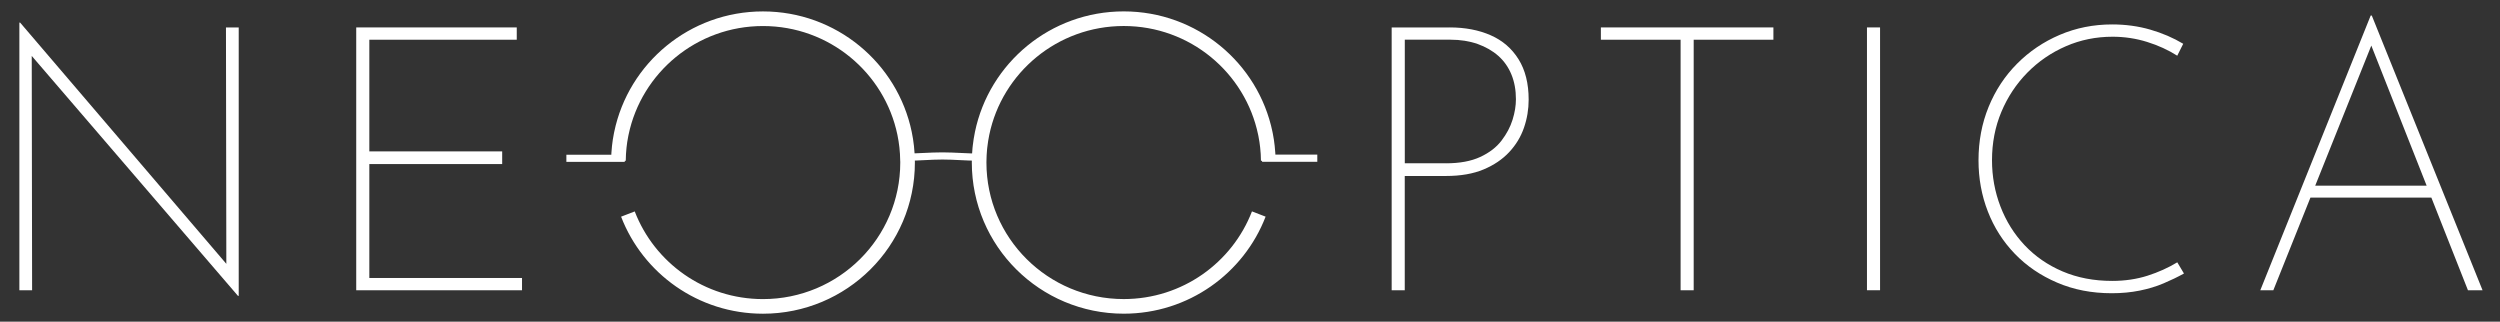 <svg width="171" height="22" viewBox="0 0 171 22" fill="none" xmlns="http://www.w3.org/2000/svg">
<rect x="0" y="0" width="171" height="22" fill="#333333" stroke="none"/>
<path d="M42.299 11C42.299 10.989 42.299 10.98 42.301 10.972C42.305 10.657 42.325 10.347 42.357 10.038C42.386 9.767 42.427 9.499 42.479 9.239C42.487 9.198 42.494 9.159 42.503 9.12C43.432 4.646 47.414 1.281 52.186 1.281C56.959 1.281 60.944 4.644 61.872 9.12C61.935 9.42 61.983 9.726 62.017 10.034C62.052 10.342 62.069 10.653 62.074 10.97C62.076 10.98 62.076 10.989 62.076 11C62.078 11.039 62.078 11.08 62.078 11.118C62.078 16.554 57.65 20.958 52.186 20.958C47.971 20.958 44.373 18.337 42.949 14.641" stroke="white" stroke-miterlimit="10"/>
<path d="M42.752 10.586L42.733 11.073H38.74V10.586H42.752Z" fill="white"/>
<path d="M67.08 10.506C66.957 10.664 66.887 10.827 66.879 10.993C66.085 10.993 65.26 10.912 64.466 10.912C63.651 10.912 62.869 10.993 62.054 10.993C62.052 10.918 62.035 10.834 61.998 10.745C61.963 10.664 61.915 10.584 61.852 10.504C62.735 10.504 63.584 10.422 64.466 10.422C65.327 10.424 66.22 10.506 67.08 10.506Z" fill="white"/>
<path d="M86.101 14.639C84.677 18.334 81.079 20.956 76.863 20.956C71.4 20.956 66.972 16.551 66.972 11.116C66.972 11.078 66.972 11.037 66.974 10.998C66.978 10.72 66.991 10.446 67.017 10.174C67.022 10.127 67.026 10.082 67.032 10.036C67.067 9.726 67.115 9.42 67.178 9.118C68.107 4.644 72.091 1.279 76.863 1.279C81.636 1.279 85.619 4.642 86.547 9.118C86.556 9.157 86.564 9.195 86.571 9.236C86.623 9.499 86.664 9.767 86.692 10.036C86.727 10.345 86.746 10.655 86.749 10.97C86.751 10.98 86.751 10.989 86.751 10.998" stroke="white" stroke-miterlimit="10"/>
<path d="M90.103 10.575V11.065H86.328L86.3 10.575H90.103Z" fill="white"/>
<path d="M99.159 1.876C100.216 1.876 101.151 2.055 101.961 2.411C102.772 2.766 103.407 3.314 103.868 4.053C104.33 4.791 104.56 5.714 104.56 6.815C104.56 7.477 104.454 8.117 104.239 8.738C104.024 9.359 103.689 9.913 103.227 10.407C102.765 10.901 102.182 11.295 101.474 11.591C100.765 11.888 99.909 12.037 98.901 12.037H96.085V19.854H95.19V1.878H99.159V1.876ZM98.903 11.17C99.841 11.17 100.622 11.026 101.246 10.737C101.868 10.448 102.356 10.075 102.705 9.616C103.054 9.159 103.307 8.682 103.459 8.191C103.613 7.699 103.689 7.231 103.689 6.789C103.689 6.162 103.587 5.597 103.381 5.097C103.177 4.597 102.878 4.172 102.486 3.823C102.093 3.476 101.619 3.204 101.066 3.008C100.511 2.814 99.894 2.715 99.211 2.715H96.088V11.168H98.903V11.17Z" fill="white"/>
<path d="M109.5 1.876H121.301V2.717H115.848V19.854H114.953V2.717H109.5V1.876Z" fill="white"/>
<path d="M127.701 1.876H128.596V19.852H127.701V1.876Z" fill="white"/>
<path d="M149.383 18.707C148.956 18.945 148.49 19.169 147.987 19.382C147.485 19.596 146.938 19.759 146.349 19.878C145.759 19.997 145.124 20.057 144.442 20.057C143.076 20.057 141.83 19.816 140.705 19.33C139.578 18.848 138.614 18.19 137.812 17.358C137.01 16.526 136.394 15.562 135.969 14.467C135.542 13.371 135.33 12.205 135.33 10.965C135.33 9.659 135.56 8.441 136.021 7.311C136.483 6.181 137.131 5.198 137.968 4.357C138.804 3.517 139.775 2.859 140.885 2.385C141.995 1.911 143.189 1.671 144.47 1.671C145.391 1.671 146.262 1.79 147.081 2.027C147.901 2.264 148.651 2.587 149.333 2.995L148.924 3.81C148.31 3.42 147.623 3.105 146.862 2.868C146.104 2.631 145.313 2.512 144.496 2.512C143.369 2.512 142.307 2.728 141.31 3.161C140.311 3.594 139.433 4.196 138.672 4.968C137.914 5.739 137.32 6.636 136.893 7.654C136.466 8.671 136.253 9.775 136.253 10.963C136.253 12.067 136.446 13.119 136.83 14.122C137.214 15.124 137.764 16.006 138.481 16.769C139.199 17.532 140.064 18.132 141.08 18.565C142.094 18.998 143.226 19.214 144.472 19.214C145.343 19.214 146.149 19.095 146.891 18.858C147.632 18.621 148.31 18.315 148.926 17.942L149.383 18.707Z" fill="white"/>
<path d="M154.604 19.854L162.155 1.063H162.23L169.807 19.854H168.808L161.949 2.488L162.562 2.208L155.496 19.854H154.604ZM158.008 12.699H166.431L166.637 13.514H157.831L158.008 12.699Z" fill="white"/>
<path d="M24.364 1.876H35.346V2.717H25.262V10.355H34.349V11.222H25.262V19.014H35.706V19.854H24.366V1.876H24.364Z" fill="white"/>
<path d="M16.276 20.236L1.941 3.558L2.17 3.303L2.196 19.854H1.325V1.546H1.377L15.764 18.378L15.482 18.403L15.456 1.878H16.328V20.238H16.276V20.236Z" fill="white"/>
</svg>

